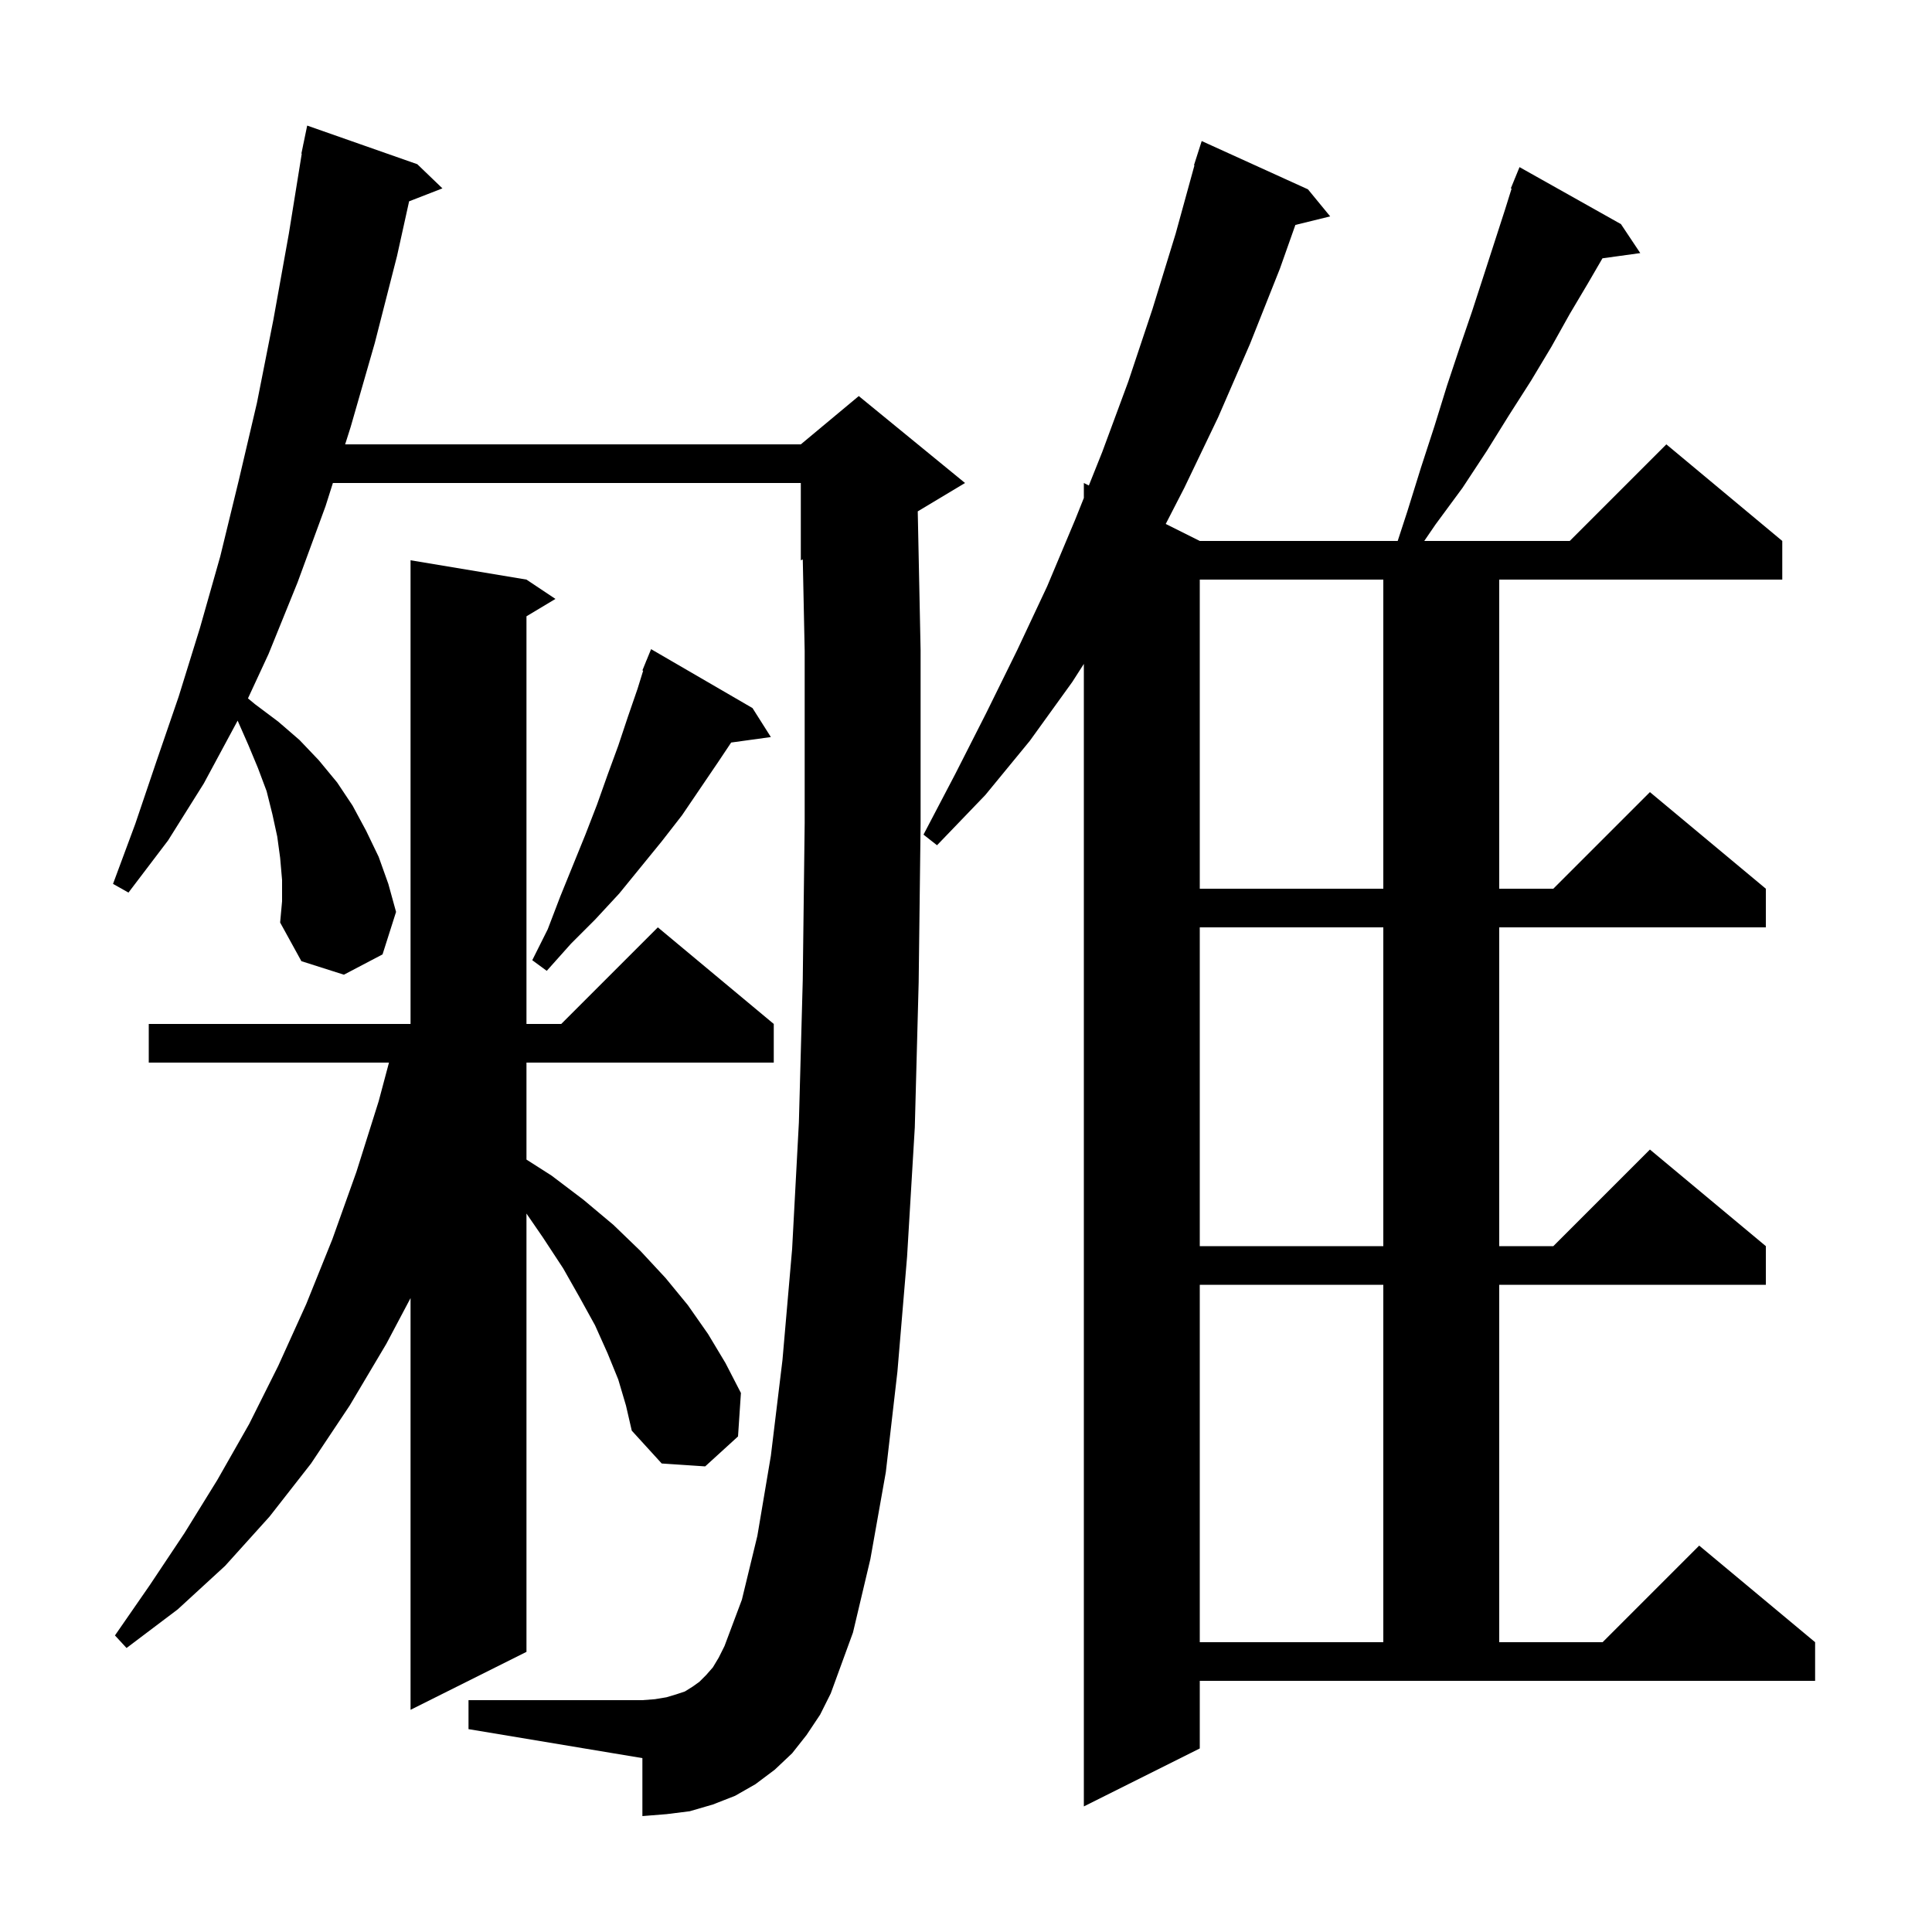 <svg xmlns="http://www.w3.org/2000/svg" xmlns:xlink="http://www.w3.org/1999/xlink" version="1.1" baseProfile="full" viewBox="0 0 200 200" width="200" height="200"><g fill="currentColor"><path d="M 124.2 181.0 L 112.2 187.0 L 112.2 68.727 L 111.0 70.6 L 106.6 76.7 L 102.0 82.3 L 97.0 87.5 L 95.6 86.4 L 98.9 80.1 L 102.1 73.8 L 105.3 67.3 L 108.4 60.7 L 111.3 53.8 L 112.2 51.55 L 112.2 50.0 L 112.717 50.258 L 114.1 46.8 L 116.8 39.5 L 119.3 32.0 L 121.7 24.2 L 123.65 17.111 L 123.6 17.1 L 124.4 14.6 L 135.4 19.6 L 137.7 22.4 L 134.097 23.285 L 132.5 27.8 L 129.4 35.6 L 126.1 43.2 L 122.6 50.5 L 120.677 54.239 L 124.2 56.0 L 144.689 56.0 L 145.7 52.9 L 147.1 48.4 L 148.5 44.1 L 149.8 39.9 L 151.1 36.0 L 152.4 32.2 L 153.6 28.5 L 155.8 21.7 L 156.479 19.526 L 156.4 19.5 L 156.771 18.594 L 156.8 18.5 L 156.808 18.503 L 157.3 17.3 L 167.8 23.2 L 169.8 26.2 L 165.887 26.74 L 164.4 29.3 L 162.5 32.5 L 160.6 35.9 L 158.5 39.4 L 156.2 43.0 L 153.9 46.7 L 151.4 50.5 L 148.6 54.3 L 147.439 56.0 L 162.5 56.0 L 172.5 46.0 L 184.5 56.0 L 184.5 60.0 L 155.2 60.0 L 155.2 92.0 L 160.8 92.0 L 170.8 82.0 L 182.8 92.0 L 182.8 96.0 L 155.2 96.0 L 155.2 129.0 L 160.8 129.0 L 170.8 119.0 L 182.8 129.0 L 182.8 133.0 L 155.2 133.0 L 155.2 170.0 L 165.9 170.0 L 175.9 160.0 L 187.9 170.0 L 187.9 174.0 L 124.2 174.0 Z M 64.0 142.8 L 62.9 140.1 L 61.6 137.2 L 60.0 134.3 L 58.3 131.3 L 56.2 128.1 L 54.5 125.627 L 54.5 171.0 L 42.5 177.0 L 42.5 134.378 L 40.0 139.1 L 36.2 145.5 L 32.2 151.5 L 27.9 157.0 L 23.3 162.1 L 18.4 166.6 L 13.1 170.6 L 11.9 169.3 L 15.5 164.1 L 19.1 158.7 L 22.5 153.2 L 25.8 147.4 L 28.8 141.4 L 31.7 135.0 L 34.4 128.3 L 36.9 121.3 L 39.2 114.0 L 40.267 110.0 L 15.4 110.0 L 15.4 106.0 L 42.5 106.0 L 42.5 58.0 L 54.5 60.0 L 57.5 62.0 L 54.5 63.8 L 54.5 106.0 L 58.1 106.0 L 68.1 96.0 L 80.1 106.0 L 80.1 110.0 L 54.5 110.0 L 54.5 120.039 L 57.1 121.7 L 60.4 124.2 L 63.5 126.8 L 66.3 129.5 L 68.9 132.3 L 71.2 135.1 L 73.3 138.1 L 75.1 141.1 L 76.7 144.2 L 76.4 148.7 L 73.0 151.8 L 68.5 151.5 L 65.4 148.1 L 64.8 145.5 Z M 83.5 179.6 L 82.0 181.5 L 80.2 183.2 L 78.2 184.7 L 76.1 185.9 L 73.8 186.8 L 71.4 187.5 L 69.0 187.8 L 66.5 188.0 L 66.5 182.0 L 48.5 179.0 L 48.5 176.0 L 66.5 176.0 L 67.8 175.9 L 69.0 175.7 L 70.0 175.4 L 70.9 175.1 L 71.7 174.6 L 72.4 174.1 L 73.1 173.4 L 73.8 172.6 L 74.4 171.6 L 75.0 170.4 L 76.8 165.6 L 78.4 159.0 L 79.8 150.7 L 81.0 140.8 L 82.0 129.3 L 82.7 116.2 L 83.1 101.5 L 83.3 85.2 L 83.3 67.4 L 83.103 57.915 L 82.9 58.0 L 82.9 50.0 L 34.461 50.0 L 33.7 52.4 L 30.8 60.3 L 27.8 67.7 L 25.669 72.296 L 26.4 72.9 L 28.8 74.7 L 31.0 76.6 L 33.0 78.7 L 34.9 81.0 L 36.5 83.4 L 37.9 86.0 L 39.2 88.7 L 40.2 91.5 L 41.0 94.4 L 39.6 98.8 L 35.6 100.9 L 31.2 99.5 L 29.0 95.5 L 29.2 93.3 L 29.2 91.1 L 29.0 88.8 L 28.7 86.6 L 28.2 84.3 L 27.6 81.9 L 26.7 79.5 L 25.7 77.1 L 24.6 74.6 L 21.1 81.1 L 17.4 87.0 L 13.3 92.4 L 11.7 91.5 L 14.0 85.3 L 16.2 78.8 L 18.5 72.1 L 20.7 65.0 L 22.8 57.6 L 24.7 49.8 L 26.6 41.7 L 28.3 33.1 L 29.9 24.2 L 31.238 15.903 L 31.2 15.9 L 31.376 15.051 L 31.4 14.9 L 31.407 14.901 L 31.8 13.0 L 43.2 17.0 L 45.8 19.5 L 42.351 20.841 L 41.1 26.5 L 38.8 35.5 L 36.3 44.2 L 35.729 46.0 L 82.9 46.0 L 88.9 41.0 L 99.9 50.0 L 95.005 52.937 L 95.3 67.3 L 95.3 85.3 L 95.1 101.7 L 94.7 116.7 L 93.9 130.1 L 92.9 142.0 L 91.7 152.4 L 90.1 161.4 L 88.3 169.0 L 86.0 175.3 L 84.9 177.5 Z M 124.2 133.0 L 124.2 170.0 L 143.2 170.0 L 143.2 133.0 Z M 124.2 96.0 L 124.2 129.0 L 143.2 129.0 L 143.2 96.0 Z M 77.9 73.3 L 79.8 76.3 L 75.689 76.867 L 74.4 78.8 L 70.6 84.4 L 68.5 87.1 L 64.1 92.5 L 61.6 95.2 L 59.1 97.7 L 56.6 100.5 L 55.1 99.4 L 56.7 96.2 L 58.0 92.8 L 60.6 86.4 L 61.8 83.3 L 62.9 80.2 L 64.0 77.2 L 65.0 74.2 L 66.0 71.3 L 66.581 69.428 L 66.5 69.4 L 66.871 68.492 L 66.9 68.4 L 66.908 68.403 L 67.4 67.2 Z M 124.2 60.0 L 124.2 92.0 L 143.2 92.0 L 143.2 60.0 Z "/></g></svg>